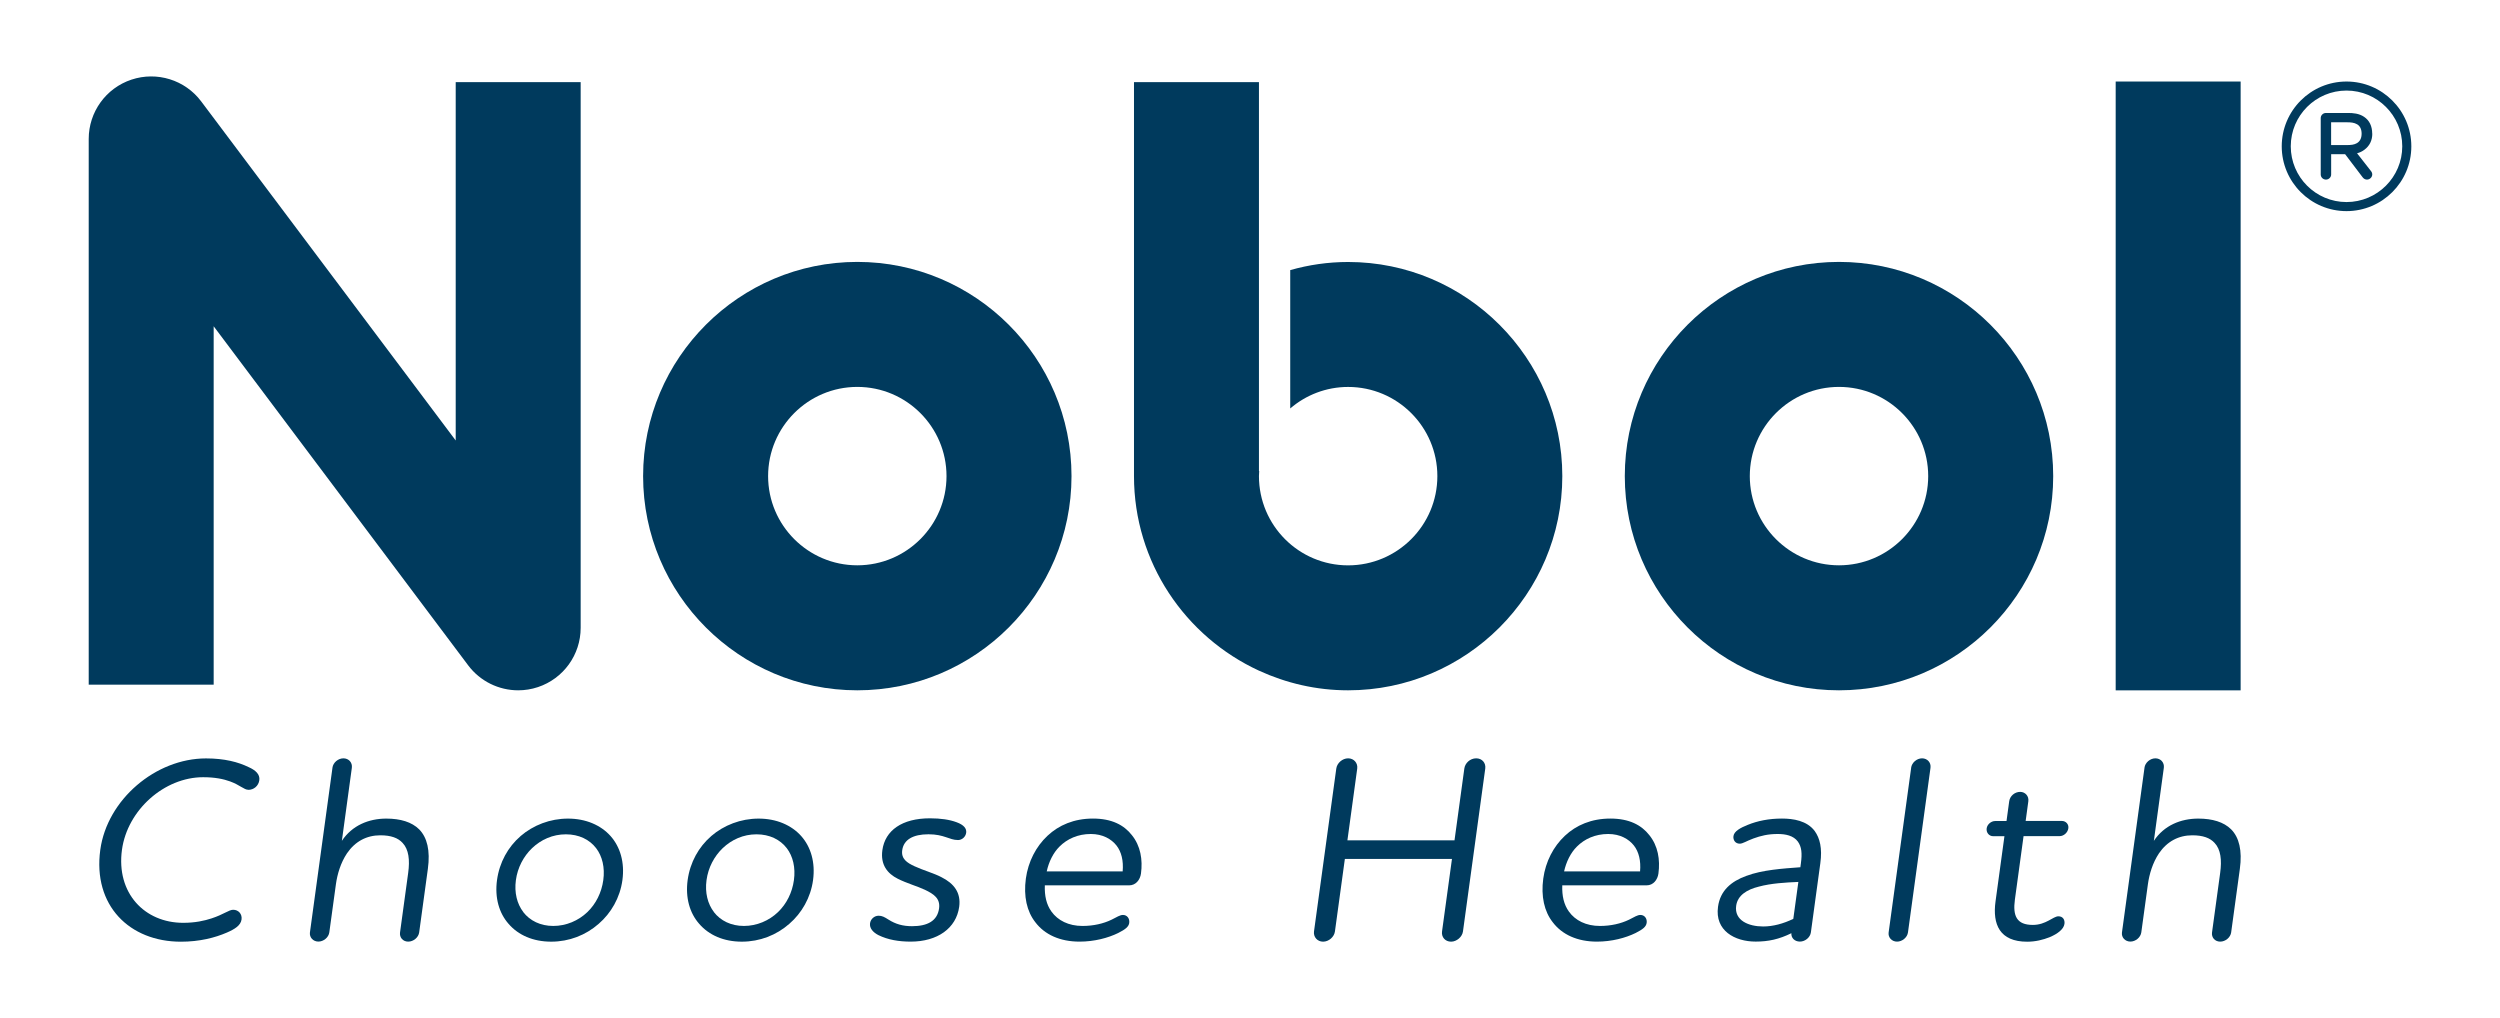 <?xml version="1.0" encoding="UTF-8"?><svg id="a" xmlns="http://www.w3.org/2000/svg" viewBox="0 0 609 248"><defs><style>.b{fill:#003a5d;}</style></defs><g><path class="b" d="M126.23,168.16c-4.7,0-9.25-2.18-12.18-6.08L52.05,79.48v87.3H21.61V33.84c0-6.55,4.19-12.37,10.41-14.44,6.21-2.07,13.06,.06,16.99,5.3l62,82.6V20.01h30.44V152.94c0,6.55-4.19,12.37-10.41,14.44-1.58,.53-3.21,.78-4.81,.78Z"/><path class="b" d="M208.84,168.16c-28.77,0-52.18-23.4-52.18-52.18s23.41-52.18,52.18-52.18,52.18,23.4,52.18,52.18-23.41,52.18-52.18,52.18Zm0-73.91c-11.98,0-21.73,9.75-21.73,21.73s9.75,21.73,21.73,21.73,21.73-9.75,21.73-21.73-9.75-21.73-21.73-21.73Z"/><path class="b" d="M447.98,168.16c-28.77,0-52.18-23.4-52.18-52.18s23.41-52.18,52.18-52.18,52.18,23.4,52.18,52.18-23.41,52.18-52.18,52.18Zm0-73.91c-11.98,0-21.73,9.75-21.73,21.73s9.75,21.73,21.73,21.73,21.73-9.75,21.73-21.73-9.75-21.73-21.73-21.73Z"/><rect class="b" x="515.38" y="19.86" width="30.44" height="148.31"/><path class="b" d="M328.4,63.82c-4.9,0-9.62,.7-14.1,1.98v33.7c3.8-3.26,8.72-5.24,14.1-5.24,12,0,21.74,9.74,21.74,21.72s-9.74,21.74-21.74,21.74-21.72-9.74-21.72-21.74c0-.42,.04-.83,.06-1.25h-.06V20.01h-30.44V115.98c0,21.03,12.51,39.12,30.44,47.39,6.62,3.04,13.95,4.79,21.72,4.79,28.77,0,52.18-23.42,52.18-52.18s-23.42-52.16-52.18-52.16Z"/><g><path class="b" d="M60.48,192.39c-1.02,0-2.01-1.15-4.44-2.04-1.58-.57-3.62-1.02-6.56-1.02-9.44,0-18.44,7.97-19.77,17.67-1.45,10.59,5.54,17.8,14.92,17.8,2.93,0,5.17-.51,6.91-1.08,2.94-.96,4.24-2.1,5.26-2.1,1.28,0,2.22,1.02,2.04,2.36-.2,1.47-1.66,2.36-3.56,3.19-2.92,1.27-6.68,2.23-11.21,2.23-12.5,0-21.5-8.8-19.64-22.39,1.68-12.25,13.51-22.26,25.75-22.26,4.53,0,7.85,.89,10.36,2.11,1.74,.76,2.82,1.79,2.63,3.19-.19,1.4-1.34,2.36-2.68,2.36Z"/><path class="b" d="M80.98,187.03c.17-1.28,1.4-2.3,2.68-2.3s2.22,1.02,2.05,2.3l-2.43,17.8c2.49-3.76,6.55-5.42,10.82-5.42,3.44,0,6.2,.83,8,2.61,1.96,1.98,2.74,5.17,2.13,9.63l-2.12,15.5c-.17,1.21-1.39,2.23-2.67,2.23s-2.16-1.02-1.99-2.23l1.98-14.48c.44-3.19,.15-5.74-1.36-7.34-1.11-1.21-2.81-1.85-5.42-1.85-3.32,0-6.13,1.47-8.13,4.4-1.53,2.3-2.35,5.04-2.7,7.59l-1.6,11.67c-.17,1.21-1.39,2.23-2.66,2.23s-2.22-1.02-2.06-2.23l5.49-40.12Z"/><path class="b" d="M126.8,203.68c3.11-2.68,7.22-4.27,11.56-4.27s8.01,1.59,10.39,4.27c2.32,2.62,3.46,6.38,2.87,10.72-.58,4.27-2.76,8.04-5.79,10.65-3.12,2.74-7.16,4.34-11.56,4.34s-8.01-1.59-10.38-4.34c-2.32-2.62-3.4-6.38-2.82-10.65,.59-4.34,2.7-8.1,5.74-10.72Zm.66,18.5c1.63,2.11,4.19,3.38,7.32,3.38s6.11-1.27,8.31-3.38c2.06-1.98,3.45-4.72,3.87-7.78,.42-3.06-.23-5.8-1.74-7.78-1.62-2.11-4.19-3.38-7.38-3.38s-6.04,1.28-8.24,3.38c-2.06,1.98-3.52,4.72-3.93,7.78-.42,3.06,.29,5.81,1.81,7.78Z"/><path class="b" d="M173.24,203.68c3.11-2.68,7.22-4.27,11.56-4.27s8.01,1.59,10.39,4.27c2.32,2.62,3.46,6.38,2.87,10.72-.58,4.27-2.76,8.04-5.79,10.65-3.12,2.74-7.16,4.34-11.56,4.34s-8.01-1.59-10.38-4.34c-2.32-2.62-3.4-6.38-2.82-10.65,.59-4.34,2.7-8.1,5.74-10.72Zm.66,18.5c1.63,2.11,4.19,3.38,7.32,3.38s6.11-1.27,8.31-3.38c2.06-1.98,3.45-4.72,3.87-7.78,.42-3.06-.23-5.8-1.74-7.78-1.62-2.11-4.19-3.38-7.38-3.38s-6.04,1.28-8.24,3.38c-2.06,1.98-3.52,4.72-3.93,7.78-.42,3.06,.29,5.81,1.81,7.78Z"/><path class="b" d="M233.32,204.63c-2.04,0-3.32-1.4-7.14-1.4s-6.05,1.34-6.4,3.89c-.29,2.1,1.18,3.06,2.98,3.89,2.04,.96,4.8,1.72,6.59,2.68,3.04,1.53,4.78,3.76,4.31,7.21-.72,5.23-5.31,8.48-11.81,8.48-2.87,0-5.55-.44-7.88-1.59-1.25-.64-2.2-1.66-2.03-2.87,.14-1.02,1.02-1.85,2.1-1.85,.83,0,1.42,.32,2.42,.96,1.7,1.08,3.48,1.59,5.71,1.59,3.76,0,6.17-1.28,6.59-4.34,.33-2.42-1.31-3.51-3.46-4.53-1.74-.83-4.44-1.59-6.59-2.68-2.57-1.28-4.25-3.45-3.77-6.95,.66-4.85,4.83-7.78,11.59-7.78,2.62,0,4.8,.32,6.5,.96,1.76,.64,2.47,1.53,2.33,2.55-.14,1.02-1.01,1.79-2.03,1.79Z"/><path class="b" d="M275.09,224.79c-.13,.96-.92,1.59-2.7,2.49-2.46,1.21-5.84,2.1-9.41,2.1-4.78,0-8.5-1.72-10.77-4.72-2.07-2.62-2.9-6.32-2.31-10.65,.57-4.14,2.47-7.78,5.25-10.4,2.78-2.62,6.51-4.21,11.1-4.21s7.56,1.59,9.46,4.02c2.13,2.62,2.69,6,2.23,9.38-.2,1.47-1.22,2.87-2.88,2.87h-20.54c-.09,2.55,.38,4.66,1.61,6.38,1.55,2.17,4.18,3.51,7.56,3.51,2.68,0,5.12-.57,7.1-1.53,1.3-.64,2.01-1.15,2.77-1.15,1.02,0,1.66,.89,1.52,1.91Zm-1.61-12.5c.23-2.62-.3-4.78-1.5-6.32-1.25-1.59-3.38-2.81-6.25-2.81-3.19,0-5.78,1.21-7.63,3.06-1.55,1.53-2.62,3.76-3.12,6.06h18.5Z"/><path class="b" d="M325.52,187.22c.18-1.34,1.49-2.49,2.89-2.49s2.39,1.15,2.21,2.49l-2.39,17.48h26.09l2.39-17.48c.18-1.34,1.42-2.49,2.89-2.49s2.39,1.15,2.21,2.49l-5.43,39.68c-.18,1.34-1.55,2.49-2.89,2.49-1.47,0-2.4-1.15-2.21-2.49l2.42-17.67h-26.09l-2.42,17.67c-.18,1.34-1.49,2.49-2.89,2.49s-2.39-1.15-2.21-2.49l5.43-39.68Z"/><path class="b" d="M401.13,224.79c-.13,.96-.92,1.59-2.7,2.49-2.46,1.21-5.84,2.1-9.41,2.1-4.78,0-8.5-1.72-10.77-4.72-2.07-2.62-2.9-6.32-2.31-10.65,.57-4.14,2.47-7.78,5.25-10.4,2.78-2.62,6.51-4.21,11.1-4.21s7.56,1.59,9.47,4.02c2.13,2.62,2.69,6,2.23,9.38-.2,1.47-1.22,2.87-2.88,2.87h-20.54c-.09,2.55,.38,4.66,1.61,6.38,1.55,2.17,4.18,3.51,7.56,3.51,2.68,0,5.12-.57,7.1-1.53,1.3-.64,2.01-1.15,2.77-1.15,1.02,0,1.66,.89,1.52,1.91Zm-1.61-12.5c.23-2.62-.3-4.78-1.5-6.32-1.25-1.59-3.38-2.81-6.25-2.81-3.19,0-5.78,1.21-7.63,3.06-1.55,1.53-2.62,3.76-3.13,6.06h18.5Z"/><path class="b" d="M425.4,213.37c3.9-1.47,8.86-1.79,13.17-2.11l.12-.89c.35-2.55,.18-4.08-.73-5.36-1.08-1.47-3-1.85-4.91-1.85-2.42,0-4.14,.45-5.89,1.08-1.75,.64-2.6,1.28-3.36,1.28-1.08,0-1.66-.89-1.53-1.85,.17-1.21,1.75-2.04,3.5-2.74,2.36-.96,5.12-1.53,8.31-1.53,2.74,0,6.12,.51,8,3.06,1.23,1.72,1.86,4.15,1.35,7.84l-2.3,16.84c-.17,1.21-1.39,2.23-2.67,2.23s-2.17-.89-2.08-2.04c-3.01,1.47-5.57,2.04-8.7,2.04-5.1,0-9.97-2.68-9.17-8.48,.54-3.95,3.21-6.19,6.9-7.53Zm11.45,10.46l1.23-8.99c-3.02,.13-6.61,.32-9.66,1.15-2.84,.7-5.14,2.1-5.49,4.66-.49,3.57,3.01,5.04,6.58,5.04,2.42,0,4.94-.7,7.33-1.85Z"/><path class="b" d="M465.55,187.03c.17-1.28,1.4-2.3,2.67-2.3s2.22,1.02,2.05,2.3l-5.49,40.12c-.17,1.21-1.39,2.23-2.66,2.23s-2.22-1.02-2.05-2.23l5.49-40.12Z"/><path class="b" d="M488.79,199.98l.65-4.78c.17-1.28,1.33-2.3,2.68-2.3,1.21,0,2.16,1.02,1.98,2.3l-.65,4.78h8.8c1.02,0,1.74,.83,1.6,1.79-.14,1.02-1.09,1.91-2.11,1.91h-8.8l-2.11,15.44c-.55,4.02,.43,6.19,4.38,6.19,3.19,0,4.94-2.1,6.22-2.1,1.08,0,1.61,.83,1.47,1.85-.17,1.28-1.67,2.42-3.5,3.19-1.69,.7-3.6,1.15-5.58,1.15-6.7,0-8.48-4.21-7.71-9.82l2.17-15.88h-2.74c-1.02,0-1.73-.89-1.59-1.91,.13-.96,1.07-1.79,2.09-1.79h2.74Z"/><path class="b" d="M522.39,187.03c.17-1.28,1.4-2.3,2.67-2.3s2.22,1.02,2.05,2.3l-2.43,17.8c2.49-3.76,6.55-5.42,10.82-5.42,3.44,0,6.2,.83,8,2.61,1.96,1.98,2.74,5.17,2.13,9.63l-2.12,15.5c-.17,1.21-1.39,2.23-2.67,2.23s-2.16-1.02-1.99-2.23l1.98-14.48c.44-3.19,.15-5.74-1.36-7.34-1.11-1.21-2.81-1.85-5.42-1.85-3.32,0-6.13,1.47-8.13,4.4-1.53,2.3-2.35,5.04-2.7,7.59l-1.6,11.67c-.17,1.21-1.39,2.23-2.66,2.23s-2.22-1.02-2.05-2.23l5.49-40.12Z"/></g></g><g><path class="b" d="M577.87,32.56c0-1.83-.69-3.24-1.98-4.1-1.23-.83-2.67-.94-3.93-.94h-5.36c-.7,0-1.27,.56-1.27,1.24v13.75c0,.68,.57,1.24,1.27,1.24s1.27-.57,1.27-1.24v-4.95h3.4l4.26,5.62c.27,.37,.66,.57,1.06,.57,.7,0,1.29-.58,1.29-1.26,0-.29-.12-.6-.32-.83l-3.38-4.32c.67-.18,1.24-.45,1.76-.84,1.29-.95,1.95-2.28,1.95-3.95Zm-3.72,2.31c-.67,.39-1.46,.47-2.44,.47h-3.85v-5.55h3.89c.85,0,1.73,.06,2.44,.49,.72,.42,1.1,1.21,1.1,2.28s-.37,1.85-1.14,2.31Z"/><path class="b" d="M571.61,19.86c-8.7,0-15.78,7.08-15.78,15.79s7.08,15.78,15.78,15.78,15.79-7.08,15.79-15.78-7.08-15.79-15.79-15.79Zm0,29.36c-7.49,0-13.58-6.09-13.58-13.58s6.09-13.58,13.58-13.58,13.58,6.09,13.58,13.58-6.09,13.58-13.58,13.58Z"/></g></svg>